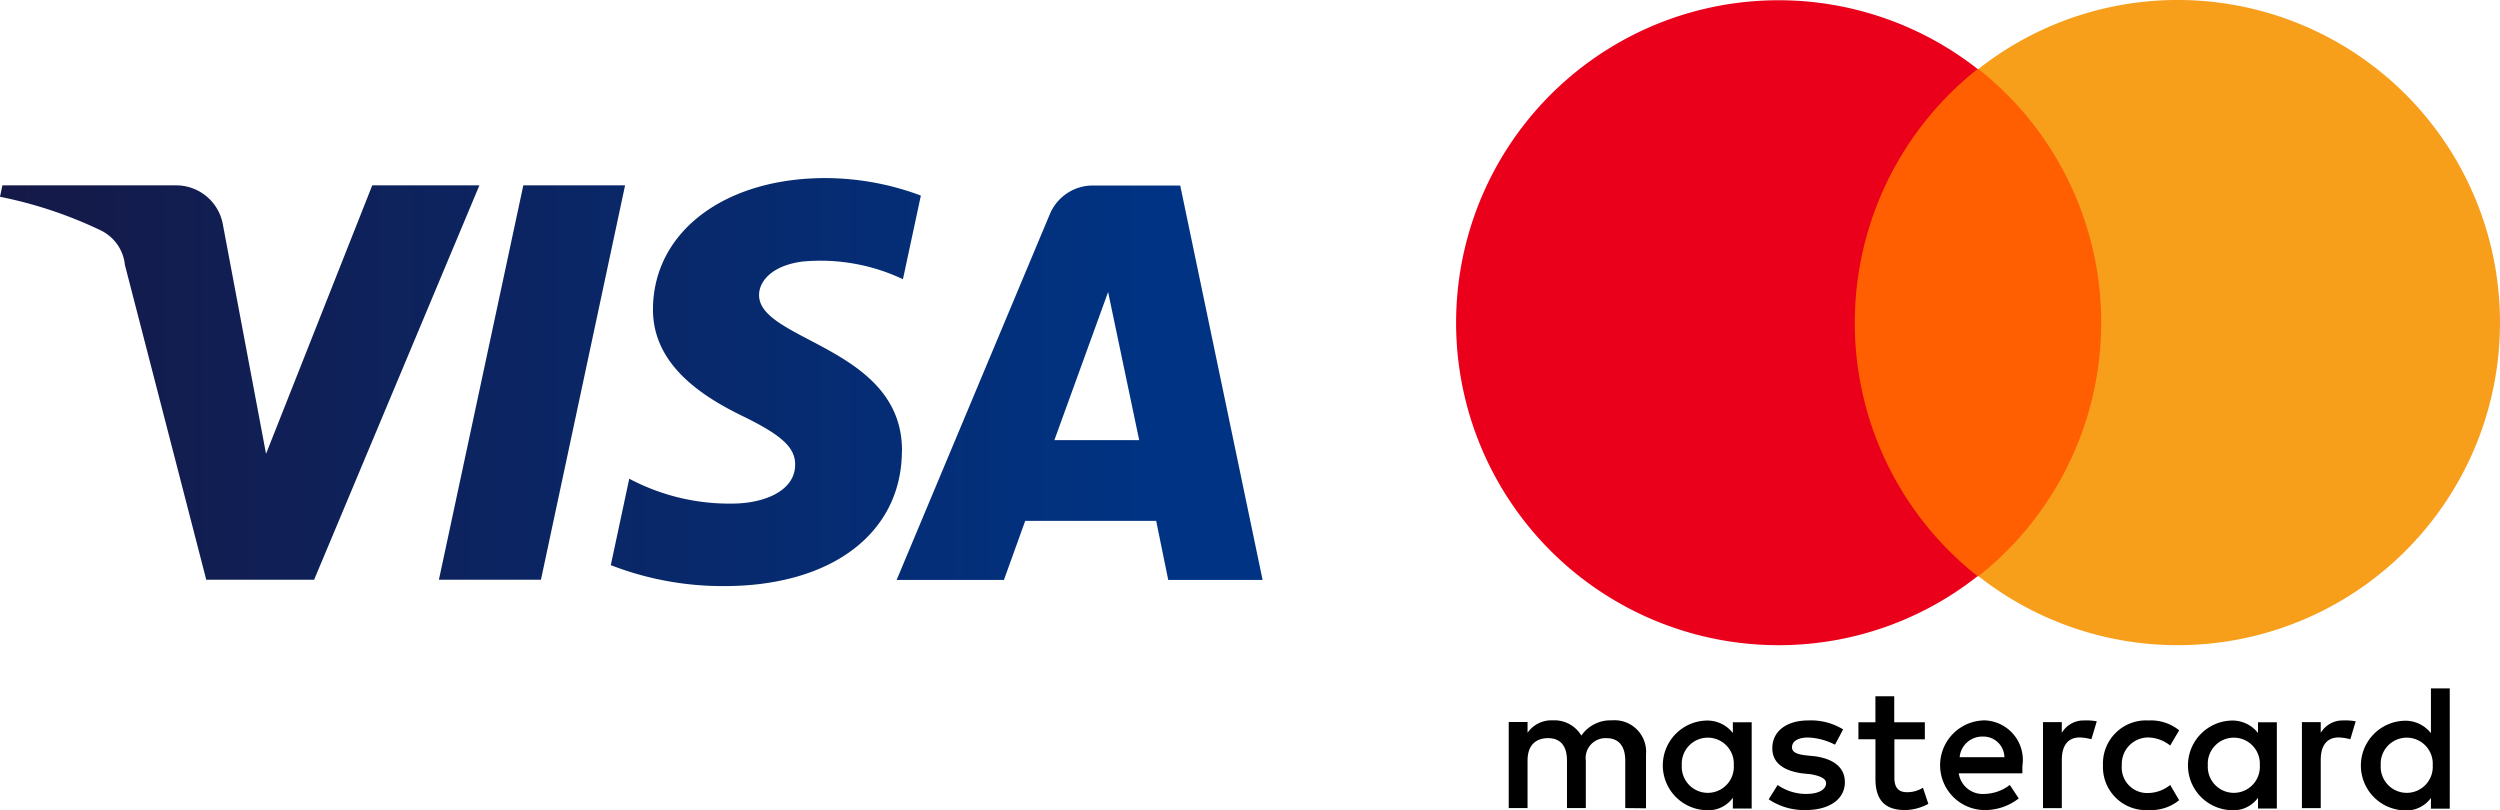 <svg xmlns="http://www.w3.org/2000/svg" xmlns:xlink="http://www.w3.org/1999/xlink" width="80.457" height="26.071"><defs><linearGradient id="linear-gradient" y1="0.5" x2="1" y2="0.5" gradientUnits="objectBoundingBox"><stop offset="0" stop-color="#151947"/><stop offset="1" stop-color="#003383"/></linearGradient></defs><g id="Group_2962" data-name="Group 2962" transform="translate(-641.215 -2649.19)"><path id="Path_1230" data-name="Path 1230" d="M512.62,319.722l-5.32,12.694h-3.471l-2.618-10.13a1.39,1.39,0,0,0-.78-1.115,13.743,13.743,0,0,0-3.24-1.08l.077-.368h5.588a1.53,1.53,0,0,1,1.514,1.294l1.383,7.346,3.418-8.64Zm13.6,8.549c.015-3.35-4.633-3.535-4.6-5.032.01-.455.444-.939,1.393-1.063a6.2,6.2,0,0,1,3.237.568l.577-2.692a8.826,8.826,0,0,0-3.072-.563c-3.245,0-5.53,1.726-5.549,4.2-.022,1.828,1.63,2.847,2.875,3.455,1.279.622,1.708,1.021,1.7,1.578-.009.852-1.02,1.228-1.966,1.242a6.867,6.867,0,0,1-3.373-.8l-.594,2.782a9.945,9.945,0,0,0,3.652.674c3.45,0,5.706-1.7,5.717-4.343m8.571,4.145h3.037l-2.651-12.694h-2.8a1.5,1.5,0,0,0-1.4.931l-4.927,11.763H529.5l.685-1.9H534.4Zm-3.664-4.5,1.729-4.766,1,4.766Zm-13.816-8.2L514.6,332.416h-3.284l2.717-12.694Z" transform="translate(144.024 2335.432)" fill="url(#linear-gradient)"/><g id="Group_2961" data-name="Group 2961" transform="translate(688.074 2649.19)"><path id="Path_1231" data-name="Path 1231" d="M17.364,172.459v-1.73a1.015,1.015,0,0,0-1.1-1.1,1.138,1.138,0,0,0-.981.49,1.008,1.008,0,0,0-.923-.49.931.931,0,0,0-.808.4v-.346h-.606v2.769h.606v-1.529c0-.49.26-.721.663-.721s.606.26.606.721v1.529h.606v-1.529a.638.638,0,0,1,.663-.721c.4,0,.606.26.606.721v1.529Zm8.969-2.769h-.98v-.836h-.606v.836H24.2v.548h.548v1.269c0,.635.259,1.009.952,1.009a1.613,1.613,0,0,0,.75-.2l-.173-.519a.949.949,0,0,1-.519.144c-.288,0-.4-.173-.4-.462v-1.24h.98v-.548Zm5.133-.058a.813.813,0,0,0-.721.4v-.346H30.14v2.769h.606V170.9c0-.461.2-.721.577-.721a1.684,1.684,0,0,1,.375.058l.173-.577a1.909,1.909,0,0,0-.4-.029Zm-7.758.288a1.98,1.98,0,0,0-1.125-.288c-.692,0-1.154.346-1.154.894,0,.462.346.721.952.808l.288.029c.317.058.49.144.49.288,0,.2-.231.346-.635.346a1.593,1.593,0,0,1-.923-.288l-.288.461a2.04,2.04,0,0,0,1.182.346c.807,0,1.269-.375,1.269-.894,0-.49-.375-.75-.952-.836l-.288-.029c-.26-.029-.461-.086-.461-.259,0-.2.2-.317.519-.317a2.078,2.078,0,0,1,.865.231l.26-.49Zm16.092-.288a.813.813,0,0,0-.721.4v-.346h-.606v2.769h.606V170.9c0-.461.2-.721.577-.721a1.684,1.684,0,0,1,.375.058l.173-.577a1.909,1.909,0,0,0-.4-.029Zm-7.729,1.442a1.385,1.385,0,0,0,1.471,1.442,1.435,1.435,0,0,0,.98-.317l-.288-.49a1.165,1.165,0,0,1-.721.259.819.819,0,0,1-.836-.894.851.851,0,0,1,.836-.894,1.165,1.165,0,0,1,.721.26l.288-.49a1.434,1.434,0,0,0-.98-.317,1.385,1.385,0,0,0-1.471,1.442Zm5.595,0v-1.384h-.606v.346a1.042,1.042,0,0,0-.865-.4,1.443,1.443,0,0,0,0,2.884.971.971,0,0,0,.865-.4v.346h.606Zm-2.221,0a.838.838,0,1,1,1.673,0,.838.838,0,1,1-1.673,0Zm-7.239-1.442a1.443,1.443,0,0,0,.029,2.884,1.765,1.765,0,0,0,1.125-.375l-.288-.433a1.378,1.378,0,0,1-.807.288.778.778,0,0,1-.836-.663h2.048V171.1a1.274,1.274,0,0,0-1.269-1.471Zm0,.519a.675.675,0,0,1,.692.663H27.458a.73.73,0,0,1,.75-.663Zm15.025.923V168.6h-.606v1.442a1.042,1.042,0,0,0-.865-.4,1.443,1.443,0,0,0,0,2.884.97.97,0,0,0,.865-.4v.346h.606Zm-2.221,0a.838.838,0,1,1,1.673,0,.838.838,0,1,1-1.673,0Zm-20.245,0v-1.384h-.606v.346a1.042,1.042,0,0,0-.865-.4,1.443,1.443,0,0,0,0,2.884.97.97,0,0,0,.865-.4v.346h.606Zm-2.249,0a.838.838,0,1,1,1.673,0,.838.838,0,1,1-1.673,0Z" transform="translate(-11.25 -146.446)"/><rect id="Rectangle_1597" data-name="Rectangle 1597" width="9.084" height="16.323" transform="translate(12.257 2.221)" fill="#ff5f00"/><path id="Path_1232" data-name="Path 1232" d="M12.834,10.382a10.41,10.41,0,0,1,3.951-8.162,10.378,10.378,0,1,0-6.4,18.544,10.318,10.318,0,0,0,6.4-2.221A10.367,10.367,0,0,1,12.834,10.382Z" fill="#eb001b"/><path id="Path_1233" data-name="Path 1233" d="M144.767,10.382a10.371,10.371,0,0,1-16.784,8.161,10.405,10.405,0,0,0,0-16.323,10.371,10.371,0,0,1,16.784,8.162Z" transform="translate(-111.17)" fill="#f79e1b"/></g></g></svg>